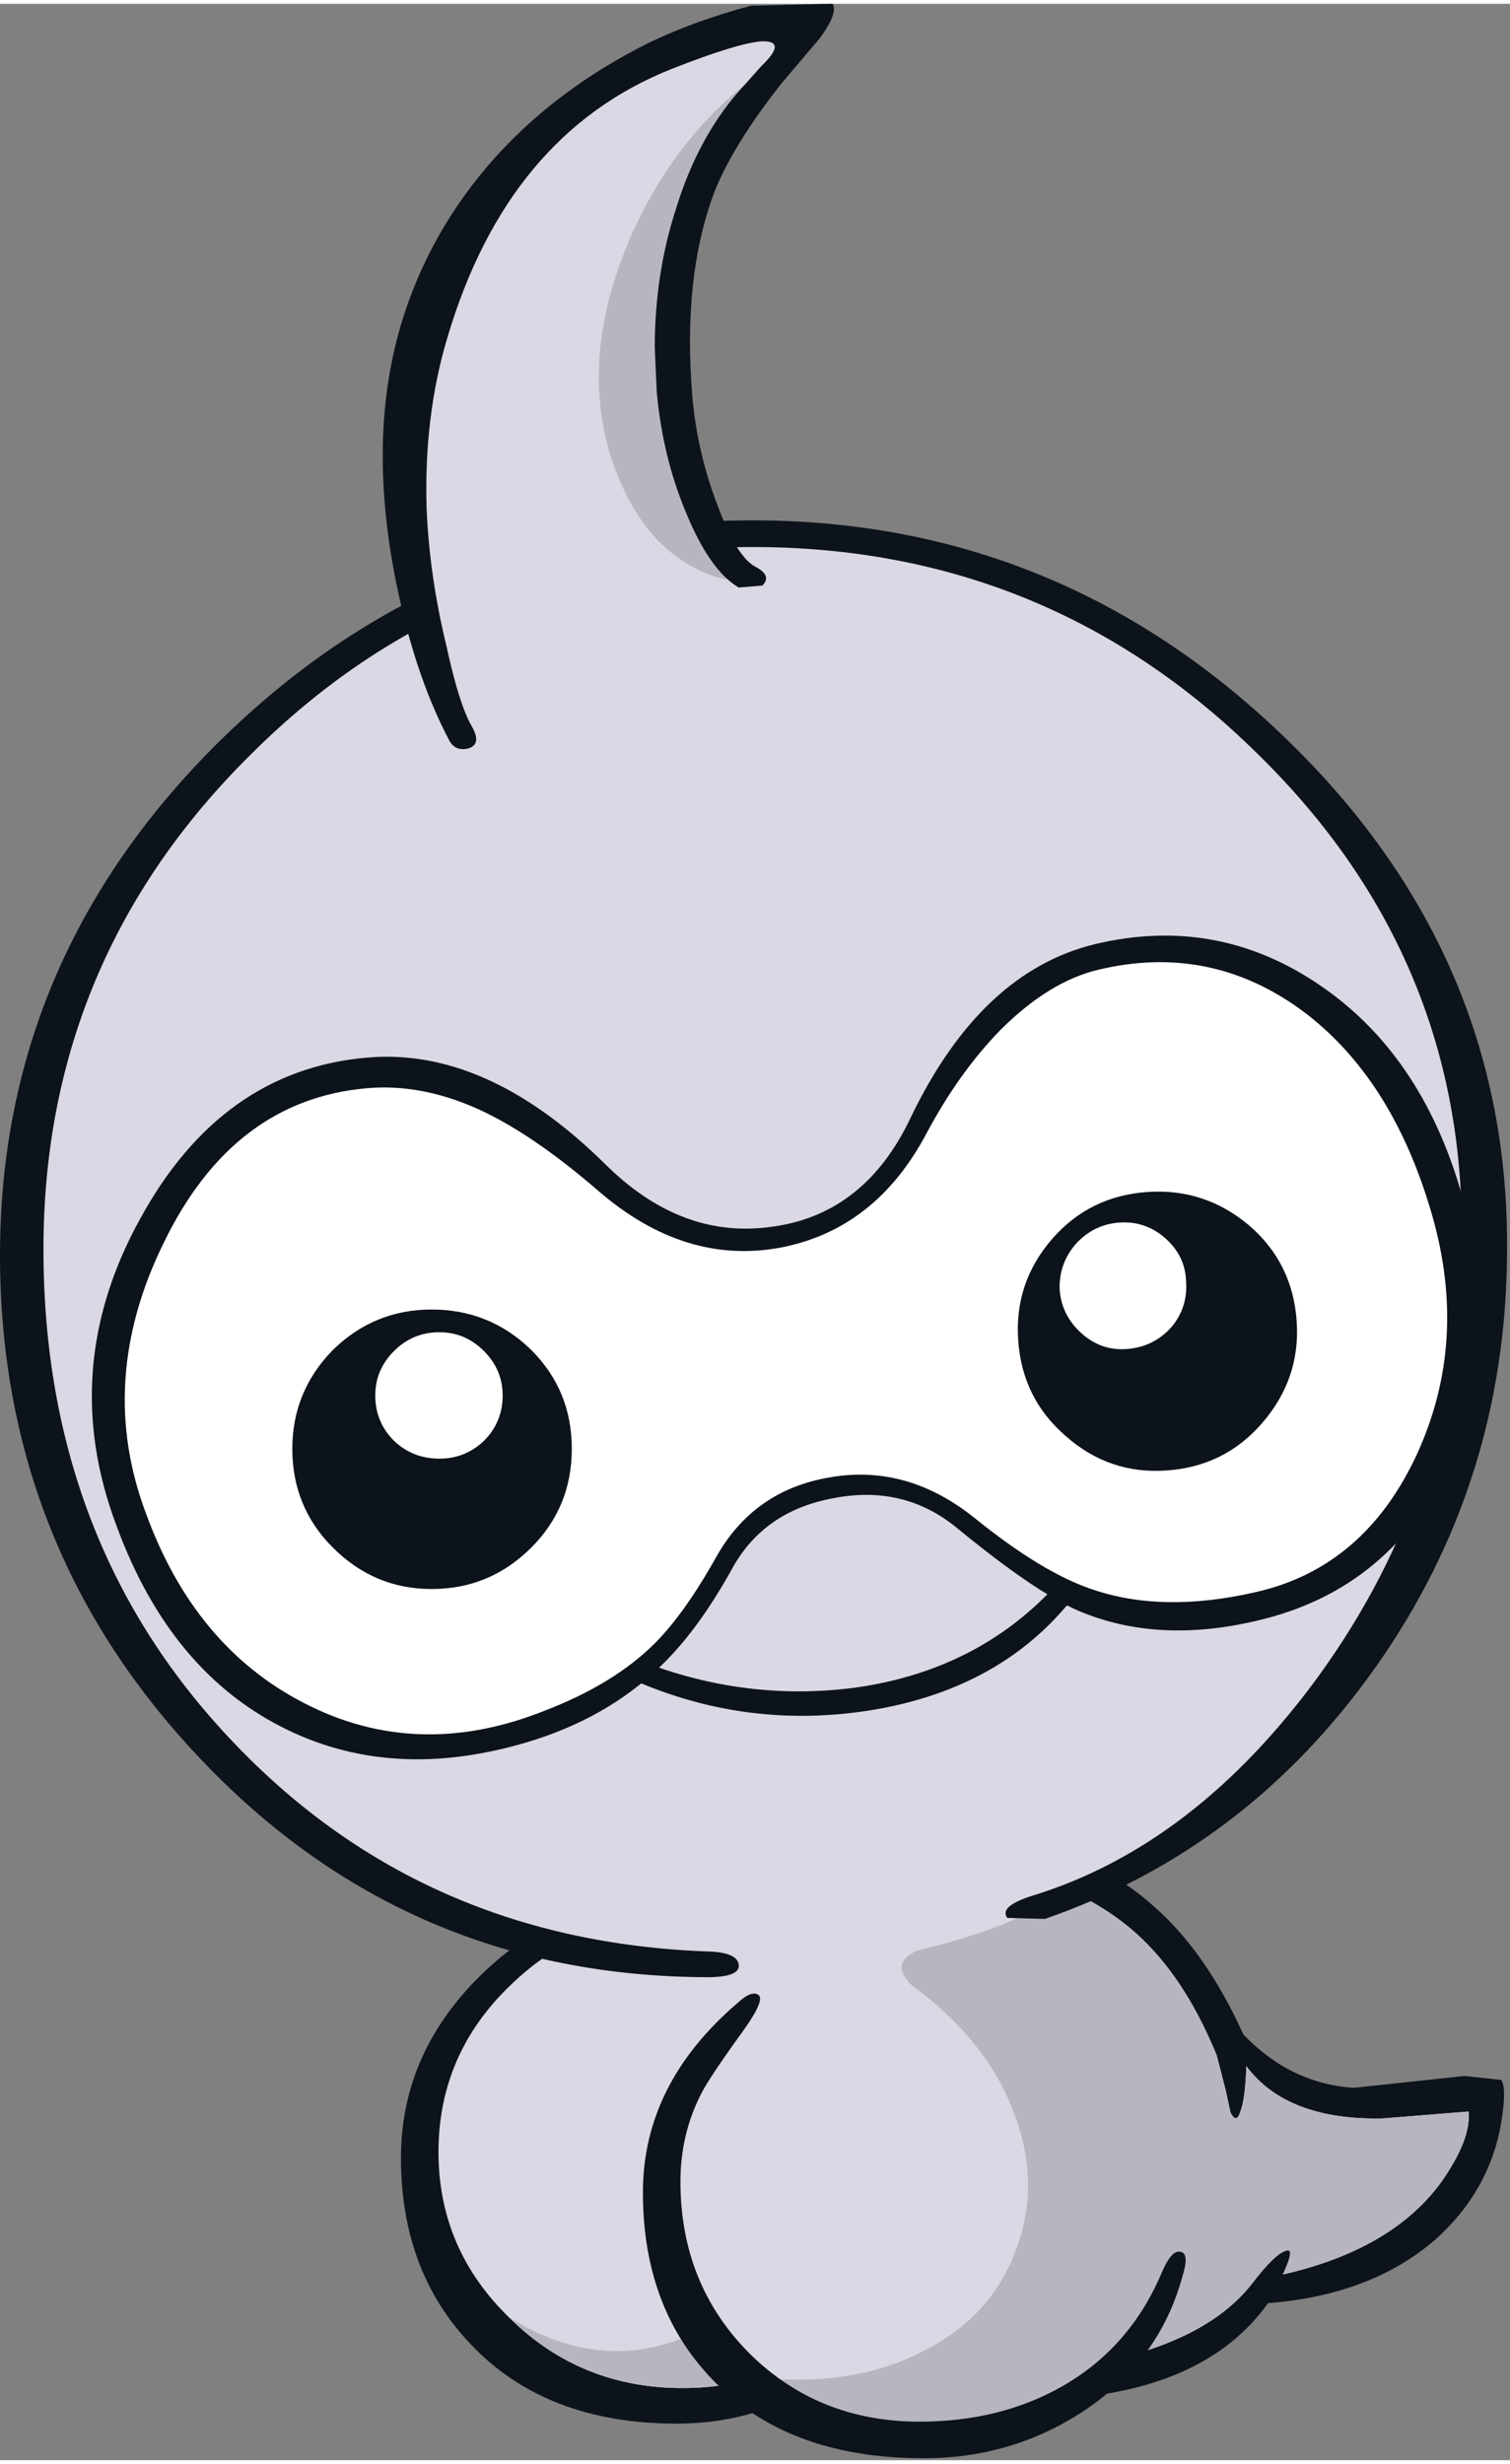 <?xml version='1.0' encoding='utf-8'?>
<svg xmlns="http://www.w3.org/2000/svg" version="1.1" width="76px" height="124px" viewBox="0.0 0.35 76.45 124.35"><rect x="0.0" y="0.35" width="76.45" height="124.35" fill="#808080" stroke="none"/><g><path fill="#0d131a" d="M44.2 99.75 Q48.2 103.65 48.2 109.1 48.2 114.55 44.05 118.7 39.9 122.85 34.25 122.85 27.65 122.85 23.85 118.85 20.3 115.15 20.3 109.4 20.3 103.95 24.6 99.9 28.9 95.9 34.55 95.9 40.2 95.9 44.2 99.75"/><path fill="#0d131a" d="M37.3 95.8 L37.4 95.45 49.7 93.1 49.8 93.1 49.95 93.15 Q55.0 93.6 58.4 96.65 61.05 98.95 62.95 103.15 65.35 105.65 68.55 105.85 L74.15 105.25 76.0 105.45 Q76.3 105.85 76.0 107.65 75.4 111.1 72.65 113.55 69.4 116.35 64.2 116.75 61.7 120.25 56.5 121.25 52.2 122.1 47.2 121.2 41.1 120.05 38.1 115.2 35.95 111.65 35.75 106.6 35.55 101.5 37.3 95.8"/><path fill="#dad8e4" d="M43.3 117.55 Q39.7 121.05 34.55 121.05 29.45 121.05 25.85 117.55 22.2 114.05 22.2 109.1 22.2 104.15 25.85 100.65 29.45 97.15 34.55 97.15 39.7 97.15 43.3 100.65 46.95 104.15 46.95 109.1 46.95 114.05 43.3 117.55"/><path fill="#b7b6c0" d="M45.7 103.95 Q46.95 106.35 46.95 109.1 46.95 114.05 43.3 117.55 39.7 121.05 34.55 121.05 29.35 121.05 25.75 117.45 31.4 121.0 36.95 117.25 42.55 113.5 45.7 103.95"/><path fill="#dad8e4" d="M59.25 115.25 Q55.85 123.7 46.95 123.7 41.5 123.7 37.65 119.85 33.8 116.05 33.8 110.6 33.8 104.4 38.5 100.55 44.1 96.0 52.75 103.25 56.2 106.2 58.1 109.6 60.1 113.15 59.25 115.25"/><path fill="#dad8e4" d="M57.2 97.75 Q59.85 99.95 61.6 104.2 L62.05 105.95 62.3 107.1 Q62.6 107.7 62.8 107.05 63.05 106.4 63.1 104.75 65.15 107.5 70.0 107.4 L74.35 107.05 Q74.5 108.45 72.95 110.65 70.45 114.05 64.95 115.3 65.6 113.9 65.1 114.1 64.55 114.25 63.4 115.75 61.35 118.4 56.45 119.6 L47.4 119.95 Q41.85 119.0 39.2 114.55 L36.95 111.05 Q35.85 108.95 35.85 106.7 35.85 105.65 33.95 101.15 32.25 97.05 32.8 95.25 L49.75 94.35 Q54.5 95.5 57.2 97.75"/><path fill="#b7b6c0" d="M47.65 98.55 L50.4 96.3 Q52.15 95.05 52.4 95.15 55.85 96.35 58.0 98.5 60.1 100.55 61.6 104.2 L62.05 105.95 62.3 107.1 Q62.6 107.7 62.8 107.05 63.05 106.4 63.1 104.75 65.15 107.5 70.0 107.4 L74.35 107.05 Q74.5 108.45 72.95 110.65 70.45 114.05 64.95 115.3 65.6 113.9 65.1 114.1 64.55 114.25 63.4 115.75 61.35 118.4 56.65 119.55 53.0 123.7 46.95 123.7 44.7 123.7 42.6 123.1 39.6 122.3 38.2 120.5 43.2 121.05 46.8 119.15 50.15 117.45 51.4 114.15 52.7 110.85 51.4 107.3 50.05 103.5 46.15 100.65 44.65 99.15 47.65 98.55"/><path fill="#0d131a" d="M46.55 122.75 Q50.65 122.75 53.8 120.95 57.2 119.0 58.8 115.25 59.3 114.05 59.75 114.15 60.25 114.2 59.85 115.45 58.65 119.8 54.65 122.35 50.95 124.7 46.4 124.6 39.8 124.5 36.1 120.65 32.55 117.0 32.55 111.15 32.55 105.65 37.35 101.55 38.05 100.9 38.4 101.15 38.75 101.4 37.6 103.0 35.9 105.35 35.5 106.15 34.45 108.2 34.45 110.6 34.45 115.75 37.9 119.25 41.4 122.75 46.55 122.75"/><path fill="#dad8e4" d="M38.1 27.15 Q53.25 27.15 63.95 37.8 74.65 48.4 74.65 63.4 74.65 74.4 68.5 83.55 62.5 92.45 52.65 96.7 50.95 97.65 48.0 98.5 42.05 100.15 35.85 99.6 20.7 98.25 11.1 88.05 1.55 77.9 1.55 63.4 1.55 48.4 12.25 37.8 22.95 27.15 38.1 27.15"/><path fill="#0d131a" d="M11.35 37.45 Q22.65 26.5 38.1 26.5 53.6 26.5 64.95 37.4 76.45 48.4 76.3 63.55 76.25 75.2 69.65 84.55 63.15 93.75 52.9 97.3 L51.0 97.25 Q50.55 96.65 52.35 96.1 60.55 93.55 66.8 84.95 73.7 75.4 74.0 63.4 74.35 48.75 63.65 38.3 53.05 27.85 38.1 27.85 23.25 27.85 12.75 38.3 2.2 48.7 2.2 63.4 2.2 78.4 11.95 88.5 21.5 98.45 35.9 98.95 37.3 99.0 37.4 99.6 37.5 100.25 35.8 100.25 20.6 100.2 10.2 89.25 0.0 78.55 0.0 63.7 0.0 48.5 11.35 37.45"/><path fill="#dad8e4" d="M33.75 3.05 Q36.4 1.75 38.8 1.15 L41.25 1.0 Q41.45 1.3 40.1 2.85 L37.8 5.3 Q33.7 10.2 34.0 18.85 34.25 27.15 37.8 29.4 39.4 30.4 38.0 32.85 36.75 35.15 33.85 37.2 30.75 39.4 28.05 39.6 24.85 39.9 23.35 37.3 19.25 30.1 20.9 20.35 22.9 8.4 33.75 3.05"/><path fill="#b7b6c0" d="M30.95 23.35 Q29.3 18.2 31.95 12.1 34.7 5.9 40.2 2.75 L37.8 5.3 Q33.7 10.2 34.0 18.85 34.25 27.15 37.8 29.4 36.95 29.75 35.45 29.05 32.35 27.6 30.95 23.35"/><path fill="#0d131a" d="M42.15 0.35 Q42.45 0.8 41.5 2.1 L39.55 4.4 Q37.15 7.45 36.2 9.8 34.55 14.1 35.05 20.2 35.3 23.1 36.35 25.8 37.3 28.35 38.25 28.85 39.1 29.3 38.6 29.8 L37.4 29.9 Q35.95 29.05 34.75 26.15 33.55 23.3 33.25 20.0 L33.15 17.75 Q33.15 14.0 34.25 10.65 35.3 7.25 37.3 4.9 L38.55 3.5 Q39.9 2.2 38.55 2.25 37.3 2.35 34.0 3.65 25.7 6.95 22.65 17.25 21.45 21.25 21.6 25.95 21.75 29.35 22.6 32.85 23.25 35.85 23.9 36.95 24.4 37.85 23.7 38.05 23.05 38.2 22.75 37.65 20.9 34.15 19.95 29.1 18.65 22.15 20.3 16.6 21.7 11.9 25.05 8.15 28.2 4.65 32.8 2.35 35.05 1.25 38.0 0.45 L42.15 0.35"/><path fill="#0d131a" d="M30.5 84.45 L31.05 83.65 Q37.0 86.4 43.25 85.6 50.1 84.65 54.2 79.55 L54.95 80.2 Q51.25 85.6 44.0 86.75 36.95 87.85 30.5 84.45"/><path fill="#0d131a" d="M37.05 79.6 Q35.3 82.75 33.4 84.55 30.7 87.15 26.7 88.35 20.0 90.35 14.6 87.75 8.65 84.9 5.9 77.4 2.9 69.45 7.1 61.85 11.2 54.35 18.55 53.7 24.6 53.15 30.6 59.05 34.5 62.95 39.15 62.25 43.8 61.6 46.1 56.75 49.65 49.35 55.45 47.95 61.55 46.5 66.7 49.95 71.95 53.45 74.0 60.6 76.25 68.6 73.15 74.75 70.1 80.7 63.65 82.2 58.6 83.4 54.6 81.7 52.4 80.75 48.5 77.55 45.8 75.3 42.2 76.0 38.65 76.65 37.05 79.6"/><path fill="#ffffff" d="M39.6 63.3 Q44.35 62.35 46.9 57.55 48.55 54.45 50.65 52.3 53.1 49.85 55.6 49.25 61.25 47.9 65.9 51.3 70.5 54.7 72.5 61.65 74.35 68.05 71.75 73.75 69.1 79.5 63.6 80.75 58.85 81.85 55.25 80.6 52.75 79.75 49.4 77.05 45.95 74.25 42.0 74.95 38.15 75.6 36.25 79.0 34.65 81.85 33.15 83.35 31.1 85.4 27.6 86.75 21.1 89.35 15.35 86.35 9.85 83.5 7.4 76.8 4.85 70.05 8.3 63.05 11.8 55.85 18.55 55.25 21.3 55.0 24.2 56.3 26.95 57.55 30.3 60.45 34.7 64.25 39.6 63.3"/><path fill="#0d131a" d="M28.95 73.5 Q28.95 76.45 26.9 78.5 24.8 80.6 21.85 80.6 18.95 80.6 16.85 78.5 14.8 76.45 14.8 73.5 14.8 70.6 16.85 68.5 18.95 66.45 21.85 66.45 24.8 66.45 26.9 68.5 28.95 70.55 28.95 73.5"/><path fill="#ffffff" d="M25.45 70.8 Q25.45 72.15 24.5 73.1 23.55 74.0 22.25 74.0 20.9 74.0 19.95 73.1 19.0 72.15 19.0 70.8 19.0 69.5 19.95 68.55 20.9 67.6 22.25 67.6 23.55 67.6 24.5 68.55 25.45 69.5 25.45 70.8"/><path fill="#0d131a" d="M51.55 68.0 Q51.35 65.1 53.25 62.9 55.15 60.7 58.1 60.5 61.0 60.3 63.25 62.2 65.45 64.1 65.65 67.05 65.85 69.95 63.9 72.2 62.0 74.4 59.05 74.6 56.15 74.8 53.95 72.85 51.75 70.95 51.55 68.0"/><path fill="#ffffff" d="M53.65 65.45 Q53.6 64.15 54.45 63.15 55.35 62.15 56.65 62.05 57.95 61.95 58.95 62.8 60.0 63.7 60.05 65.0 60.15 66.35 59.3 67.35 58.4 68.35 57.05 68.45 55.75 68.55 54.75 67.65 53.75 66.75 53.65 65.45"/></g></svg>